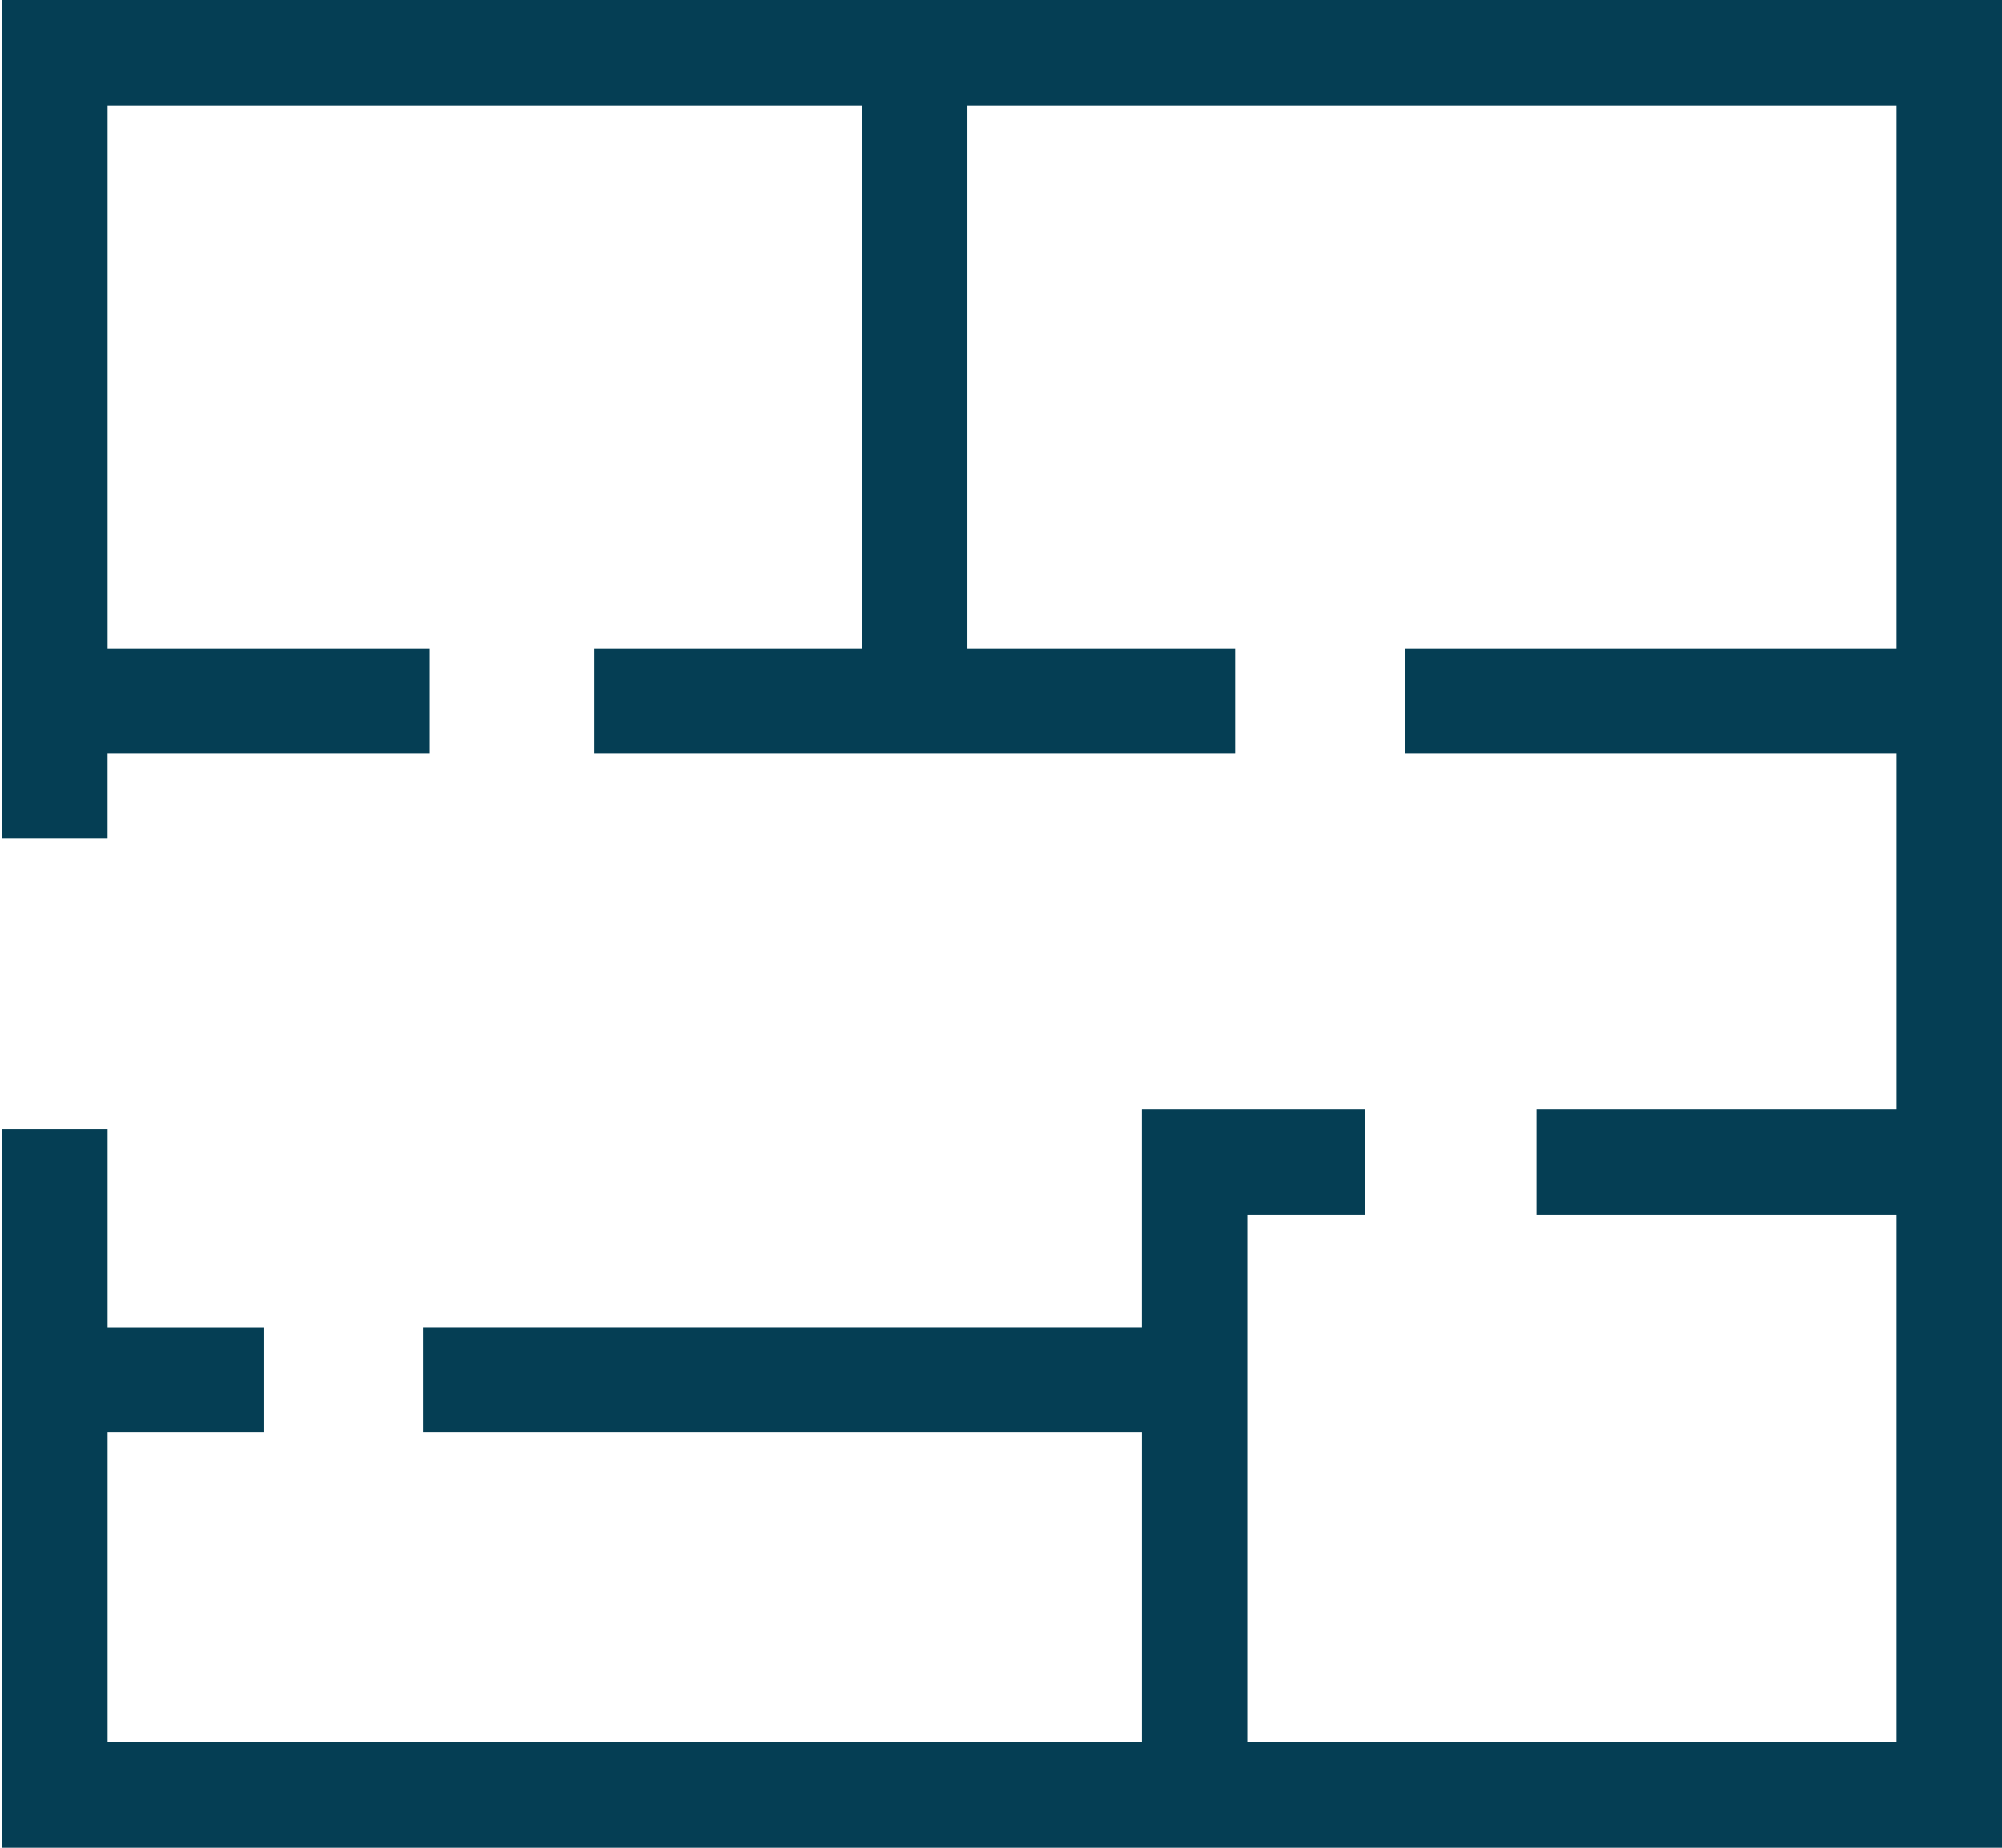 <?xml version="1.0" encoding="UTF-8"?>
<svg width="65" height="60" viewBox="0 0 65 60" xmlns="http://www.w3.org/2000/svg">
  <path d="M.067 0v27.231h3.424v-2.755H13.95v-3.424H3.492V3.424H27.985V21.052h-8.69v3.424h20.805v-3.424h-8.691V3.424h30.168V21.052H45.611v3.424h15.967v11.54H49.884v3.424h11.693v17.134H40.496v-17.134h3.823v-3.424h-7.246v7.078H13.731v3.423h23.343v10.058H3.492V46.518h5.087V43.095H3.492v-6.433H.067V60H65V0z" fill="#053E54" fill-rule="evenodd"/>
</svg>

